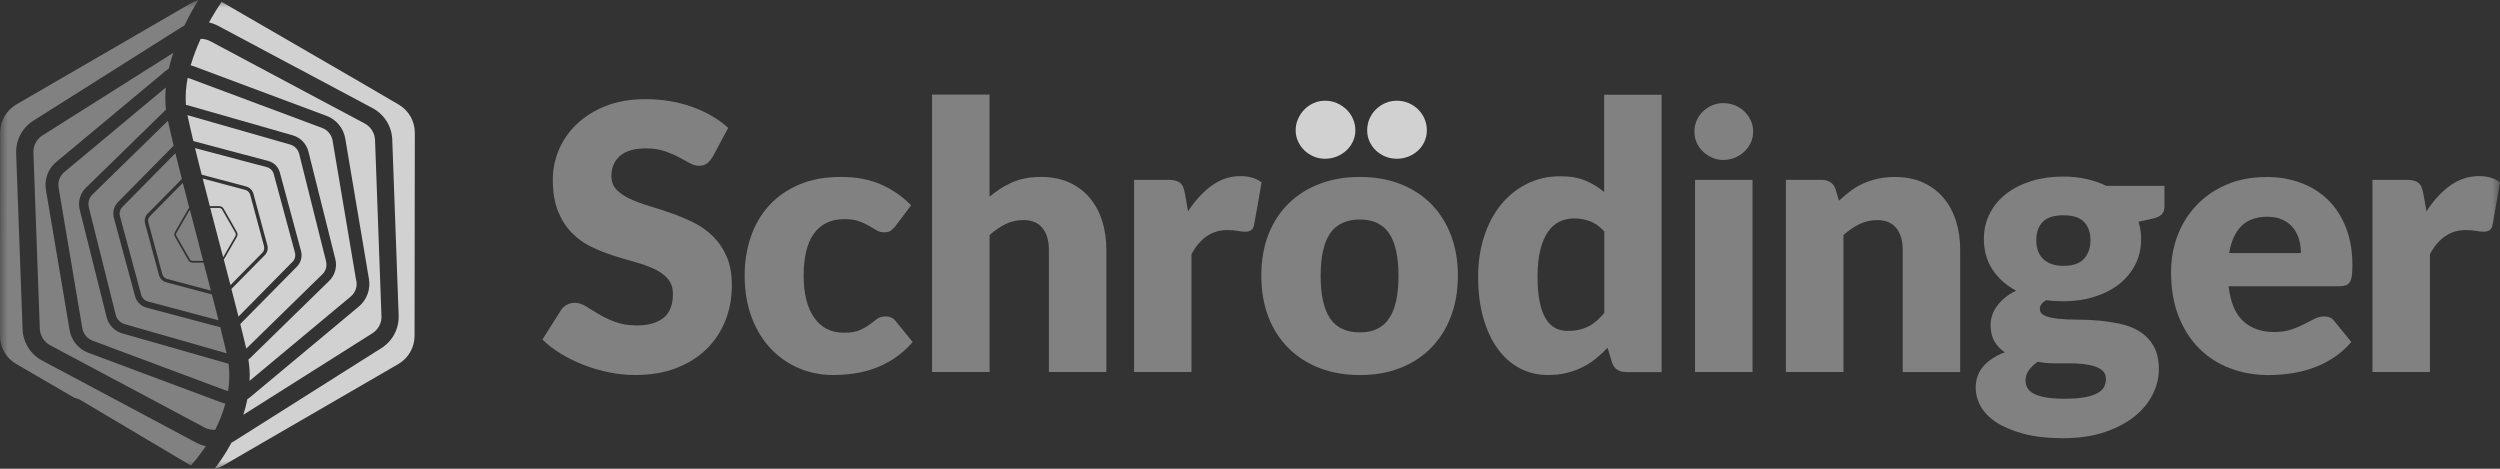 <svg xmlns="http://www.w3.org/2000/svg" width="160" height="30" viewBox="0 0 160 30" fill="none"><rect x="0" y="0" width="160" height="30" fill="#333333" stroke="none"/><g clip-path="url(#clip0_18832_10041)"><mask id="mask0_18832_10041" style="mask-type:luminance" maskUnits="userSpaceOnUse" x="0" y="0" width="160" height="30"><path d="M160 0H0V30H160V0Z" fill="white"></path></mask><g mask="url(#mask0_18832_10041)"><path d="M45.604 10.043C45.487 10.233 45.36 10.375 45.232 10.469C45.101 10.562 44.932 10.611 44.729 10.611C44.546 10.611 44.349 10.552 44.142 10.438C43.932 10.323 43.694 10.195 43.429 10.053C43.163 9.911 42.86 9.783 42.522 9.669C42.18 9.555 41.794 9.496 41.36 9.496C40.608 9.496 40.049 9.655 39.68 9.977C39.311 10.299 39.129 10.732 39.129 11.275C39.129 11.625 39.239 11.912 39.46 12.141C39.68 12.369 39.973 12.567 40.332 12.733C40.691 12.899 41.104 13.051 41.566 13.19C42.029 13.328 42.501 13.484 42.984 13.65C43.467 13.82 43.939 14.021 44.401 14.249C44.863 14.477 45.273 14.772 45.636 15.128C45.994 15.485 46.287 15.918 46.508 16.427C46.729 16.935 46.839 17.552 46.839 18.272C46.839 19.071 46.701 19.816 46.425 20.515C46.149 21.211 45.746 21.817 45.222 22.336C44.694 22.855 44.046 23.26 43.277 23.558C42.504 23.855 41.629 24.001 40.649 24.001C40.111 24.001 39.563 23.945 39.008 23.835C38.453 23.724 37.911 23.568 37.387 23.367C36.867 23.167 36.373 22.928 35.915 22.651C35.456 22.374 35.056 22.066 34.715 21.727L35.901 19.854C35.987 19.712 36.111 19.598 36.27 19.511C36.429 19.424 36.597 19.379 36.78 19.379C37.018 19.379 37.256 19.456 37.498 19.604C37.739 19.753 38.011 19.923 38.315 20.103C38.618 20.283 38.97 20.453 39.363 20.601C39.76 20.75 40.225 20.826 40.763 20.826C41.491 20.826 42.056 20.667 42.46 20.345C42.863 20.027 43.066 19.518 43.066 18.822C43.066 18.421 42.956 18.092 42.736 17.839C42.515 17.586 42.225 17.375 41.863 17.209C41.501 17.043 41.094 16.897 40.636 16.769C40.177 16.645 39.708 16.503 39.225 16.347C38.742 16.191 38.273 16.004 37.811 15.779C37.353 15.554 36.942 15.256 36.584 14.889C36.225 14.523 35.932 14.062 35.711 13.515C35.491 12.965 35.38 12.286 35.38 11.48C35.38 10.832 35.511 10.199 35.77 9.582C36.032 8.966 36.415 8.416 36.922 7.935C37.429 7.453 38.049 7.066 38.784 6.778C39.518 6.491 40.363 6.346 41.311 6.346C41.842 6.346 42.356 6.387 42.86 6.47C43.363 6.553 43.839 6.675 44.291 6.837C44.742 7 45.163 7.194 45.553 7.419C45.946 7.644 46.294 7.9 46.604 8.184L45.608 10.046L45.604 10.043Z" fill="#818181"></path><path d="M57.348 14.429C57.237 14.564 57.131 14.671 57.027 14.751C56.924 14.831 56.779 14.869 56.589 14.869C56.4 14.869 56.244 14.824 56.096 14.737C55.951 14.65 55.786 14.554 55.603 14.446C55.42 14.339 55.206 14.242 54.962 14.155C54.717 14.069 54.41 14.024 54.048 14.024C53.596 14.024 53.206 14.107 52.879 14.273C52.551 14.439 52.279 14.675 52.065 14.986C51.851 15.294 51.693 15.672 51.589 16.118C51.486 16.565 51.434 17.07 51.434 17.631C51.434 18.808 51.662 19.715 52.117 20.345C52.572 20.979 53.196 21.294 53.996 21.294C54.424 21.294 54.762 21.242 55.01 21.134C55.258 21.027 55.472 20.91 55.644 20.778C55.817 20.646 55.979 20.525 56.124 20.418C56.269 20.307 56.455 20.252 56.675 20.252C56.968 20.252 57.189 20.359 57.341 20.574L58.41 21.889C58.031 22.325 57.631 22.678 57.21 22.952C56.789 23.225 56.362 23.437 55.924 23.592C55.486 23.748 55.044 23.852 54.6 23.911C54.158 23.97 53.724 24.001 53.306 24.001C52.555 24.001 51.837 23.859 51.155 23.575C50.472 23.291 49.868 22.879 49.351 22.336C48.834 21.796 48.42 21.128 48.117 20.338C47.813 19.549 47.658 18.645 47.658 17.635C47.658 16.748 47.789 15.921 48.055 15.149C48.32 14.377 48.71 13.709 49.231 13.145C49.748 12.58 50.389 12.134 51.151 11.812C51.913 11.486 52.8 11.324 53.803 11.324C54.806 11.324 55.613 11.479 56.341 11.788C57.069 12.096 57.727 12.546 58.31 13.141L57.337 14.432L57.348 14.429Z" fill="#818181"></path><path d="M59.652 23.81V6.055H63.332V12.591C63.773 12.21 64.256 11.905 64.773 11.673C65.29 11.441 65.911 11.324 66.632 11.324C67.304 11.324 67.9 11.441 68.418 11.673C68.935 11.905 69.373 12.23 69.728 12.646C70.083 13.061 70.352 13.556 70.535 14.128C70.718 14.699 70.807 15.322 70.807 15.993V23.81H67.128V15.993C67.128 15.395 66.99 14.924 66.714 14.588C66.439 14.252 66.032 14.083 65.494 14.083C65.09 14.083 64.711 14.169 64.356 14.342C64.001 14.515 63.659 14.751 63.335 15.041V23.807H59.656L59.652 23.81Z" fill="#818181"></path><path d="M72.583 23.81V11.51H74.766C74.949 11.51 75.1 11.528 75.221 11.559C75.345 11.59 75.445 11.638 75.531 11.708C75.614 11.777 75.676 11.864 75.721 11.974C75.762 12.085 75.804 12.22 75.835 12.376L76.035 13.525C76.487 12.829 76.993 12.279 77.552 11.877C78.114 11.472 78.728 11.271 79.39 11.271C79.952 11.271 80.404 11.406 80.742 11.677L80.266 14.38C80.235 14.546 80.169 14.664 80.076 14.73C79.98 14.796 79.856 14.83 79.697 14.83C79.562 14.83 79.404 14.813 79.221 14.778C79.038 14.744 78.811 14.726 78.535 14.726C77.569 14.726 76.811 15.239 76.255 16.267V23.81H72.576H72.583Z" fill="#818181"></path><path d="M87.035 11.324C87.969 11.324 88.818 11.469 89.587 11.763C90.352 12.058 91.011 12.476 91.562 13.02C92.111 13.567 92.538 14.228 92.845 15.007C93.149 15.786 93.304 16.662 93.304 17.635C93.304 18.607 93.152 19.497 92.845 20.286C92.542 21.072 92.114 21.74 91.562 22.291C91.014 22.841 90.356 23.264 89.587 23.561C88.818 23.859 87.969 24.004 87.035 24.004C86.1 24.004 85.238 23.855 84.466 23.561C83.694 23.264 83.031 22.841 82.473 22.291C81.914 21.74 81.483 21.072 81.18 20.286C80.876 19.5 80.725 18.618 80.725 17.635C80.725 16.651 80.876 15.786 81.18 15.007C81.483 14.228 81.914 13.567 82.473 13.02C83.031 12.476 83.694 12.054 84.466 11.763C85.238 11.469 86.094 11.324 87.035 11.324ZM87.035 21.273C87.88 21.273 88.504 20.975 88.904 20.376C89.304 19.781 89.504 18.874 89.504 17.655C89.504 16.437 89.304 15.533 88.904 14.938C88.504 14.346 87.88 14.048 87.035 14.048C86.19 14.048 85.528 14.346 85.125 14.938C84.721 15.53 84.521 16.437 84.521 17.655C84.521 18.874 84.721 19.781 85.125 20.376C85.528 20.975 86.166 21.273 87.035 21.273Z" fill="#818181"></path><path d="M104.072 23.81C103.841 23.81 103.651 23.758 103.496 23.658C103.341 23.554 103.234 23.402 103.169 23.194L102.882 22.256C102.638 22.515 102.379 22.754 102.11 22.969C101.841 23.184 101.551 23.367 101.238 23.519C100.924 23.672 100.589 23.793 100.227 23.876C99.869 23.959 99.479 24.001 99.058 24.001C98.417 24.001 97.824 23.859 97.279 23.575C96.734 23.291 96.262 22.879 95.869 22.342C95.472 21.806 95.162 21.148 94.938 20.369C94.713 19.59 94.6 18.704 94.6 17.707C94.6 16.79 94.727 15.938 94.979 15.152C95.231 14.366 95.589 13.684 96.051 13.113C96.513 12.542 97.069 12.092 97.717 11.767C98.365 11.441 99.082 11.282 99.865 11.282C100.496 11.282 101.034 11.375 101.472 11.559C101.91 11.746 102.31 11.988 102.665 12.289V6.062H106.344V23.817H104.065L104.072 23.81ZM100.348 21.176C100.617 21.176 100.858 21.151 101.079 21.1C101.296 21.048 101.496 20.975 101.679 20.881C101.862 20.788 102.034 20.667 102.196 20.525C102.358 20.383 102.517 20.217 102.675 20.026V14.809C102.389 14.501 102.089 14.287 101.769 14.162C101.448 14.041 101.11 13.979 100.755 13.979C100.4 13.979 100.103 14.044 99.817 14.18C99.531 14.315 99.286 14.529 99.076 14.827C98.865 15.124 98.703 15.509 98.582 15.983C98.465 16.457 98.403 17.032 98.403 17.704C98.403 18.375 98.451 18.898 98.544 19.341C98.638 19.784 98.772 20.141 98.941 20.414C99.11 20.688 99.313 20.881 99.551 21.003C99.789 21.12 100.055 21.179 100.348 21.179" fill="#818181"></path><path d="M112.203 8.426C112.203 8.675 112.152 8.907 112.052 9.125C111.952 9.343 111.814 9.534 111.638 9.7C111.462 9.866 111.262 9.994 111.031 10.091C110.8 10.188 110.552 10.236 110.293 10.236C110.035 10.236 109.8 10.188 109.579 10.091C109.359 9.994 109.162 9.863 108.99 9.7C108.817 9.537 108.686 9.343 108.586 9.125C108.49 8.907 108.441 8.675 108.441 8.426C108.441 8.177 108.49 7.934 108.586 7.713C108.683 7.491 108.817 7.297 108.99 7.131C109.162 6.965 109.359 6.834 109.579 6.74C109.8 6.647 110.038 6.598 110.293 6.598C110.548 6.598 110.8 6.647 111.031 6.74C111.262 6.834 111.466 6.965 111.638 7.131C111.814 7.301 111.948 7.495 112.052 7.713C112.152 7.934 112.203 8.173 112.203 8.426ZM112.162 23.81H108.483V11.51H112.162V23.81Z" fill="#818181"></path><path d="M114.297 23.81V11.511H116.576C116.807 11.511 116.997 11.563 117.152 11.666C117.307 11.77 117.414 11.923 117.48 12.13L117.693 12.843C117.931 12.622 118.176 12.418 118.428 12.227C118.68 12.037 118.952 11.878 119.242 11.746C119.531 11.614 119.842 11.514 120.18 11.438C120.518 11.362 120.883 11.327 121.276 11.327C121.949 11.327 122.545 11.445 123.062 11.677C123.58 11.909 124.018 12.234 124.373 12.65C124.728 13.065 124.997 13.56 125.18 14.131C125.362 14.702 125.452 15.325 125.452 15.997V23.814H121.773V15.997C121.773 15.398 121.635 14.927 121.359 14.592C121.083 14.256 120.676 14.086 120.138 14.086C119.735 14.086 119.356 14.173 119 14.346C118.645 14.519 118.304 14.754 117.98 15.045V23.81H114.3H114.297Z" fill="#818181"></path><path d="M132.049 11.299C132.569 11.299 133.063 11.351 133.525 11.455C133.987 11.559 134.418 11.704 134.811 11.895H138.525V13.235C138.525 13.442 138.466 13.601 138.352 13.719C138.238 13.837 138.042 13.93 137.766 13.993L136.866 14.193C136.976 14.55 137.032 14.917 137.032 15.298C137.032 15.914 136.904 16.468 136.645 16.959C136.387 17.451 136.035 17.866 135.59 18.209C135.142 18.552 134.614 18.818 134.007 19.005C133.397 19.192 132.745 19.282 132.049 19.282C131.663 19.282 131.297 19.258 130.956 19.209C130.687 19.369 130.552 19.552 130.552 19.76C130.552 19.968 130.663 20.116 130.88 20.21C131.097 20.3 131.383 20.366 131.738 20.4C132.094 20.439 132.5 20.456 132.959 20.456C133.418 20.456 133.883 20.477 134.359 20.522C134.835 20.567 135.3 20.639 135.759 20.743C136.218 20.847 136.625 21.013 136.98 21.242C137.335 21.474 137.621 21.778 137.838 22.163C138.056 22.547 138.166 23.038 138.166 23.63C138.166 24.184 138.032 24.728 137.763 25.261C137.494 25.794 137.097 26.265 136.576 26.677C136.052 27.089 135.414 27.421 134.656 27.67C133.897 27.919 133.025 28.044 132.045 28.044C131.066 28.044 130.249 27.954 129.549 27.771C128.849 27.587 128.266 27.348 127.804 27.054C127.342 26.756 127 26.414 126.776 26.026C126.556 25.638 126.445 25.233 126.445 24.814C126.445 24.267 126.611 23.807 126.945 23.43C127.276 23.056 127.732 22.758 128.311 22.547C128.035 22.367 127.811 22.131 127.645 21.847C127.48 21.564 127.397 21.203 127.397 20.771C127.397 20.591 127.428 20.397 127.494 20.196C127.556 19.995 127.656 19.798 127.79 19.611C127.925 19.421 128.094 19.241 128.3 19.064C128.507 18.891 128.752 18.735 129.035 18.604C128.394 18.265 127.89 17.814 127.521 17.254C127.152 16.693 126.969 16.038 126.969 15.298C126.969 14.681 127.1 14.124 127.363 13.629C127.625 13.134 127.98 12.715 128.435 12.373C128.89 12.03 129.425 11.763 130.042 11.576C130.659 11.389 131.328 11.299 132.049 11.299ZM134.776 24.236C134.776 24.035 134.714 23.873 134.594 23.751C134.469 23.63 134.304 23.533 134.097 23.461C133.887 23.388 133.642 23.336 133.363 23.301C133.083 23.27 132.78 23.253 132.456 23.253H131.449C131.1 23.253 130.756 23.218 130.418 23.152C130.187 23.312 130 23.488 129.856 23.682C129.707 23.876 129.635 24.098 129.635 24.343C129.635 24.517 129.673 24.676 129.749 24.818C129.825 24.96 129.956 25.084 130.145 25.185C130.335 25.288 130.59 25.368 130.911 25.43C131.232 25.489 131.635 25.52 132.128 25.52C132.659 25.52 133.094 25.489 133.432 25.424C133.769 25.358 134.042 25.271 134.245 25.157C134.449 25.043 134.587 24.908 134.666 24.752C134.745 24.593 134.783 24.423 134.783 24.236M132.056 17.015C132.666 17.015 133.104 16.862 133.38 16.558C133.652 16.253 133.79 15.858 133.79 15.377C133.79 14.896 133.656 14.488 133.38 14.204C133.107 13.92 132.666 13.778 132.056 13.778C131.445 13.778 131.004 13.92 130.732 14.204C130.459 14.488 130.321 14.879 130.321 15.377C130.321 15.613 130.356 15.831 130.421 16.032C130.49 16.229 130.594 16.402 130.735 16.547C130.876 16.693 131.056 16.807 131.276 16.89C131.494 16.973 131.752 17.015 132.052 17.015" fill="#818181"></path><path d="M145.027 11.324C145.84 11.324 146.585 11.452 147.261 11.704C147.937 11.957 148.52 12.324 149.006 12.805C149.492 13.287 149.871 13.879 150.144 14.578C150.416 15.277 150.554 16.07 150.554 16.956C150.554 17.233 150.544 17.458 150.52 17.631C150.496 17.804 150.454 17.943 150.389 18.047C150.327 18.15 150.24 18.22 150.133 18.261C150.027 18.299 149.892 18.32 149.723 18.32H142.63C142.747 19.348 143.061 20.093 143.568 20.556C144.075 21.017 144.727 21.249 145.527 21.249C145.954 21.249 146.323 21.197 146.63 21.093C146.937 20.989 147.213 20.875 147.454 20.75C147.696 20.622 147.916 20.508 148.12 20.407C148.32 20.304 148.533 20.255 148.754 20.255C149.047 20.255 149.268 20.363 149.416 20.574L150.485 21.889C150.106 22.325 149.696 22.678 149.258 22.952C148.816 23.225 148.368 23.437 147.906 23.592C147.444 23.748 146.982 23.852 146.516 23.914C146.054 23.973 145.613 24.004 145.192 24.004C144.33 24.004 143.52 23.866 142.764 23.585C142.009 23.305 141.347 22.89 140.782 22.336C140.216 21.782 139.768 21.093 139.44 20.273C139.113 19.449 138.947 18.493 138.947 17.403C138.947 16.582 139.085 15.803 139.368 15.066C139.647 14.332 140.051 13.688 140.578 13.134C141.106 12.58 141.74 12.141 142.489 11.819C143.237 11.493 144.082 11.334 145.023 11.334M145.096 13.872C144.392 13.872 143.84 14.072 143.447 14.47C143.051 14.869 142.792 15.447 142.664 16.198H147.258C147.258 15.904 147.22 15.62 147.144 15.343C147.068 15.066 146.947 14.82 146.775 14.602C146.606 14.384 146.382 14.207 146.106 14.072C145.83 13.937 145.492 13.872 145.099 13.872" fill="#818181"></path><path d="M151.839 23.81V11.51H154.022C154.205 11.51 154.357 11.528 154.477 11.559C154.601 11.59 154.701 11.638 154.788 11.708C154.87 11.777 154.933 11.864 154.977 11.974C155.022 12.085 155.057 12.22 155.091 12.376L155.295 13.525C155.746 12.829 156.25 12.279 156.812 11.877C157.374 11.472 157.988 11.271 158.65 11.271C159.212 11.271 159.664 11.406 160.001 11.677L159.526 14.38C159.495 14.546 159.433 14.664 159.336 14.73C159.239 14.796 159.115 14.83 158.957 14.83C158.822 14.83 158.664 14.813 158.481 14.778C158.298 14.744 158.07 14.726 157.795 14.726C156.829 14.726 156.07 15.239 155.515 16.267V23.81H151.836H151.839Z" fill="#818181"></path><path d="M86.743 8.339C86.743 8.592 86.691 8.831 86.587 9.053C86.484 9.274 86.346 9.468 86.167 9.631C85.987 9.793 85.784 9.921 85.549 10.018C85.315 10.112 85.067 10.16 84.798 10.16C84.546 10.16 84.305 10.112 84.081 10.018C83.856 9.921 83.656 9.793 83.487 9.631C83.318 9.468 83.18 9.274 83.077 9.053C82.974 8.831 82.922 8.592 82.922 8.339C82.922 8.087 82.974 7.831 83.077 7.602C83.18 7.374 83.315 7.173 83.487 7C83.656 6.83 83.856 6.695 84.081 6.595C84.305 6.494 84.546 6.446 84.798 6.446C85.067 6.446 85.318 6.494 85.549 6.595C85.784 6.695 85.987 6.83 86.167 7C86.346 7.169 86.484 7.37 86.587 7.602C86.691 7.834 86.743 8.08 86.743 8.339Z" fill="#D1D1D1"></path><path d="M91.317 8.339C91.317 8.592 91.269 8.831 91.169 9.053C91.069 9.274 90.934 9.468 90.759 9.631C90.586 9.793 90.379 9.921 90.148 10.018C89.914 10.112 89.662 10.16 89.397 10.16C89.131 10.16 88.89 10.112 88.662 10.018C88.431 9.921 88.231 9.793 88.059 9.631C87.886 9.468 87.748 9.274 87.648 9.053C87.548 8.831 87.5 8.592 87.5 8.339C87.5 8.087 87.548 7.831 87.648 7.602C87.748 7.374 87.883 7.173 88.059 7C88.231 6.83 88.434 6.695 88.662 6.595C88.893 6.494 89.138 6.446 89.397 6.446C89.655 6.446 89.917 6.494 90.148 6.595C90.383 6.695 90.586 6.83 90.759 7C90.931 7.169 91.069 7.37 91.169 7.602C91.269 7.834 91.317 8.08 91.317 8.339Z" fill="#D1D1D1"></path><path d="M22.803 17.998L21.286 9.001C21.224 8.63 20.969 8.322 20.62 8.19L12.124 5.016C12.086 5.002 12.048 4.995 12.01 4.985C11.982 5.123 11.958 5.265 11.941 5.404C11.941 5.418 11.941 5.431 11.938 5.442C11.92 5.577 11.906 5.712 11.896 5.847C11.896 5.857 11.896 5.864 11.896 5.871C11.882 6.079 11.882 6.287 11.889 6.494C11.889 6.539 11.889 6.584 11.896 6.629C11.896 6.657 11.903 6.685 11.906 6.712C11.92 6.712 11.934 6.712 11.948 6.719L18.738 8.661C19.227 8.803 19.61 9.198 19.738 9.696L21.462 16.585C21.586 17.084 21.438 17.617 21.069 17.974L16.003 22.921C15.972 22.952 15.934 22.976 15.9 23.004C15.92 23.139 15.934 23.274 15.948 23.409C15.969 23.606 15.982 23.8 15.982 23.99C15.982 24.122 15.979 24.246 15.972 24.374L22.448 18.977C22.734 18.739 22.875 18.361 22.81 17.991" fill="#D1D1D1"></path><path d="M15.062 14.896L14.217 13.418C14.179 13.349 14.107 13.307 14.031 13.307H13.455C13.634 13.996 13.817 14.699 14 15.395C14.093 15.751 14.186 16.108 14.283 16.464L15.062 15.114C15.1 15.048 15.1 14.965 15.062 14.896Z" fill="#D1D1D1"></path><path d="M16.9 15.761L16.011 12.462C15.969 12.313 15.852 12.196 15.704 12.154L12.973 11.427C13.121 12.002 13.273 12.594 13.428 13.193H14.031C14.149 13.193 14.255 13.255 14.314 13.359L15.159 14.841C15.217 14.941 15.217 15.069 15.159 15.169L14.324 16.616C14.469 17.163 14.611 17.71 14.748 18.244C14.748 18.244 14.748 18.244 14.748 18.247L16.787 16.18C16.897 16.07 16.938 15.907 16.897 15.758" fill="#D1D1D1"></path><path d="M18.717 16.769C18.872 16.61 18.934 16.378 18.875 16.16L17.52 11.14C17.462 10.926 17.293 10.752 17.076 10.697L12.482 9.479C12.548 9.742 12.614 10.012 12.682 10.289C12.689 10.313 12.693 10.337 12.7 10.358C12.765 10.624 12.834 10.898 12.907 11.178L15.755 11.936C15.979 11.995 16.158 12.175 16.22 12.4L17.11 15.699C17.172 15.924 17.11 16.17 16.941 16.336L14.81 18.493C14.969 19.102 15.117 19.691 15.262 20.255C15.262 20.255 15.262 20.259 15.262 20.262L18.713 16.762L18.717 16.769Z" fill="#D1D1D1"></path><path d="M20.872 16.738L19.148 9.849C19.075 9.561 18.855 9.329 18.569 9.25L11.996 7.37C12.1 7.858 12.227 8.416 12.375 9.028L17.179 10.306C17.534 10.399 17.813 10.68 17.91 11.04L19.265 16.059C19.362 16.416 19.262 16.8 19.003 17.063L15.379 20.736C15.52 21.297 15.648 21.827 15.762 22.311L20.641 17.544C20.855 17.337 20.941 17.029 20.869 16.741" fill="#D1D1D1"></path><path d="M24.413 20.224L24.003 8.966C23.986 8.52 23.734 8.111 23.341 7.904L13.448 2.631C13.265 2.534 13.062 2.486 12.858 2.486C12.855 2.486 12.848 2.486 12.845 2.486C12.834 2.507 12.827 2.524 12.817 2.545C12.707 2.787 12.6 3.036 12.5 3.299C12.5 3.303 12.5 3.31 12.496 3.313C12.389 3.594 12.289 3.884 12.203 4.182C12.272 4.199 12.341 4.22 12.41 4.244L20.907 7.419C21.527 7.651 21.982 8.205 22.096 8.862L23.613 17.86C23.724 18.517 23.476 19.192 22.965 19.618L15.986 25.438C15.938 25.479 15.882 25.51 15.831 25.545C15.762 25.891 15.675 26.227 15.572 26.549L23.834 21.328C24.21 21.09 24.434 20.667 24.417 20.221" fill="#D1D1D1"></path><path d="M25.511 6.688L24.914 6.342L23.042 5.248L14.183 0.118L13.938 0.492C13.904 0.543 13.866 0.602 13.825 0.668C13.742 0.8 13.645 0.962 13.539 1.146C13.487 1.236 13.432 1.333 13.373 1.437C13.576 1.482 13.773 1.554 13.963 1.655L23.856 6.927C24.594 7.322 25.073 8.087 25.104 8.928L25.514 20.186C25.545 21.027 25.125 21.827 24.418 22.273L14.938 28.262C14.901 28.286 14.859 28.304 14.818 28.325C14.466 28.986 14.094 29.526 13.801 29.913C13.776 29.945 13.752 29.976 13.732 30.003C13.928 29.958 14.121 29.886 14.304 29.782L25.494 23.298C26.135 22.927 26.532 22.235 26.532 21.491L26.549 8.499C26.549 7.754 26.156 7.066 25.514 6.692" fill="#D1D1D1"></path><path d="M11.298 14.889C11.26 14.955 11.26 15.041 11.298 15.107L12.143 16.585C12.181 16.655 12.253 16.696 12.329 16.696H13.002C12.919 16.381 12.836 16.066 12.753 15.751L12.743 15.689C12.543 14.931 12.343 14.169 12.15 13.421L11.302 14.889H11.298Z" fill="#818181"></path><path d="M3.749 11.998L5.266 20.996C5.328 21.366 5.583 21.674 5.931 21.806L14.428 24.98C14.483 25.001 14.542 25.008 14.597 25.018C14.597 25.001 14.604 24.987 14.607 24.97C14.628 24.825 14.642 24.676 14.656 24.527C14.659 24.465 14.662 24.402 14.666 24.34C14.669 24.236 14.673 24.129 14.673 24.021C14.673 23.949 14.673 23.876 14.669 23.803C14.666 23.696 14.656 23.585 14.645 23.474C14.638 23.409 14.628 23.343 14.621 23.277C14.621 23.277 14.614 23.277 14.611 23.277L7.821 21.335C7.331 21.193 6.949 20.798 6.825 20.3L5.1 13.411C4.976 12.912 5.125 12.379 5.494 12.023L10.559 7.076C10.58 7.059 10.604 7.045 10.621 7.027C10.594 6.792 10.583 6.557 10.58 6.318C10.58 6.311 10.58 6.304 10.58 6.297C10.58 6.062 10.59 5.83 10.611 5.598L4.114 11.015C3.828 11.254 3.687 11.632 3.752 12.002" fill="#818181"></path><path d="M7.677 13.837L9.032 18.856C9.091 19.071 9.26 19.241 9.477 19.299L13.984 20.497C13.922 20.244 13.853 19.985 13.787 19.725C13.784 19.708 13.78 19.694 13.777 19.677C13.708 19.407 13.636 19.13 13.563 18.853C13.563 18.853 13.563 18.849 13.563 18.846L10.639 18.067C10.415 18.008 10.236 17.832 10.174 17.603L9.284 14.304C9.222 14.079 9.284 13.833 9.453 13.667L11.639 11.455C11.57 11.178 11.501 10.912 11.436 10.648C11.432 10.631 11.425 10.614 11.422 10.597C11.353 10.323 11.287 10.06 11.225 9.804L7.839 13.238C7.68 13.397 7.622 13.629 7.68 13.847" fill="#818181"></path><path d="M2.138 9.773L2.548 21.034C2.565 21.481 2.817 21.886 3.21 22.097L13.103 27.366C13.313 27.477 13.548 27.518 13.776 27.501C13.793 27.463 13.813 27.425 13.831 27.387C13.938 27.172 14.038 26.95 14.131 26.715C14.131 26.711 14.131 26.704 14.134 26.701C14.245 26.424 14.341 26.133 14.424 25.829C14.327 25.808 14.234 25.784 14.141 25.749L5.645 22.575C5.024 22.343 4.569 21.789 4.455 21.131L2.938 12.137C2.827 11.479 3.076 10.804 3.586 10.379L10.572 4.559C10.645 4.5 10.724 4.445 10.803 4.397C10.883 4.05 10.979 3.711 11.089 3.382L2.72 8.665C2.345 8.9 2.12 9.326 2.138 9.773Z" fill="#818181"></path><path d="M9.496 14.242L10.386 17.541C10.427 17.69 10.544 17.811 10.693 17.849L13.496 18.597C13.496 18.597 13.496 18.597 13.496 18.594C13.345 18.012 13.189 17.413 13.031 16.818C13.031 16.818 13.031 16.814 13.031 16.811H12.331C12.213 16.811 12.107 16.745 12.048 16.645L11.203 15.166C11.145 15.062 11.145 14.938 11.203 14.838L12.055 13.363C12.069 13.339 12.096 13.321 12.114 13.304C11.972 12.76 11.834 12.227 11.7 11.705L9.607 13.823C9.496 13.934 9.455 14.097 9.496 14.246" fill="#818181"></path><path d="M5.681 13.259L7.406 20.148C7.478 20.435 7.699 20.667 7.985 20.747L14.502 22.613C14.444 22.36 14.381 22.093 14.312 21.817C14.312 21.81 14.309 21.799 14.306 21.792C14.24 21.519 14.171 21.238 14.099 20.944L9.375 19.688C9.019 19.594 8.74 19.314 8.644 18.957L7.288 13.938C7.192 13.581 7.292 13.197 7.55 12.934L11.113 9.323C10.971 8.738 10.85 8.205 10.747 7.73L5.912 12.452C5.702 12.66 5.612 12.968 5.685 13.255" fill="#818181"></path><path d="M12.593 29.342C12.593 29.342 12.614 29.318 12.621 29.308C12.669 29.245 12.721 29.18 12.779 29.103C12.786 29.093 12.797 29.083 12.803 29.072C12.862 28.993 12.924 28.906 12.99 28.813C12.997 28.806 13 28.795 13.007 28.788C13.059 28.716 13.11 28.636 13.162 28.556C12.966 28.511 12.772 28.442 12.586 28.345L2.693 23.073C1.955 22.682 1.476 21.913 1.445 21.076L1.034 9.814C1.003 8.973 1.424 8.173 2.131 7.727L11.617 1.738C11.676 1.7 11.735 1.672 11.797 1.641C11.8 1.631 11.807 1.62 11.814 1.606C11.897 1.433 11.983 1.267 12.066 1.111C12.072 1.097 12.079 1.084 12.086 1.07C12.176 0.9 12.265 0.741 12.348 0.592C12.355 0.582 12.359 0.575 12.366 0.564C12.438 0.44 12.503 0.325 12.572 0.218C12.607 0.163 12.634 0.114 12.665 0.066C12.679 0.045 12.693 0.021 12.707 0C12.545 0.045 12.39 0.111 12.238 0.197L1.052 6.681C0.41 7.052 0.014 7.737 0.01 8.481L0 21.48C0 22.225 0.39 22.914 1.028 23.288L4.755 25.455C4.862 25.493 4.976 25.527 5.083 25.562L12.214 29.792L12.441 29.526C12.486 29.474 12.538 29.412 12.593 29.342Z" fill="#818181"></path><path d="M15.266 20.262C15.125 19.698 14.973 19.109 14.815 18.5C14.973 19.109 15.121 19.698 15.266 20.262Z" fill="white"></path><path d="M13.727 30C13.747 29.973 13.771 29.938 13.796 29.91C13.771 29.941 13.747 29.973 13.727 30Z" fill="white"></path><path d="M11.898 6.712C11.898 6.712 11.901 6.712 11.905 6.712C11.905 6.685 11.898 6.657 11.895 6.629C11.895 6.657 11.895 6.685 11.898 6.709" fill="white"></path><path d="M12.842 2.489C12.832 2.507 12.825 2.527 12.818 2.548C12.829 2.527 12.836 2.51 12.846 2.489" fill="white"></path><path d="M13.428 13.196C13.273 12.594 13.117 12.002 12.973 11.431C13.121 12.005 13.273 12.594 13.428 13.196Z" fill="white"></path><path d="M14.603 25.019C14.603 25.019 14.603 24.988 14.61 24.97C14.61 24.988 14.603 25.001 14.6 25.019C14.6 25.019 14.6 25.019 14.603 25.019Z" fill="white"></path><path d="M13.783 27.5C13.8 27.466 13.817 27.424 13.835 27.386C13.817 27.424 13.796 27.462 13.779 27.5C13.779 27.5 13.783 27.5 13.786 27.5" fill="white"></path><path d="M13.169 28.557C13.117 28.636 13.065 28.716 13.014 28.789C13.065 28.716 13.117 28.64 13.172 28.56" fill="white"></path><path d="M14.624 23.277C14.624 23.277 14.621 23.277 14.617 23.277C14.624 23.343 14.634 23.409 14.641 23.475C14.634 23.409 14.631 23.343 14.624 23.277Z" fill="white"></path></g></g><defs><clipPath id="clip0_18832_10041"><rect width="160" height="30" fill="white"></rect></clipPath></defs></svg>